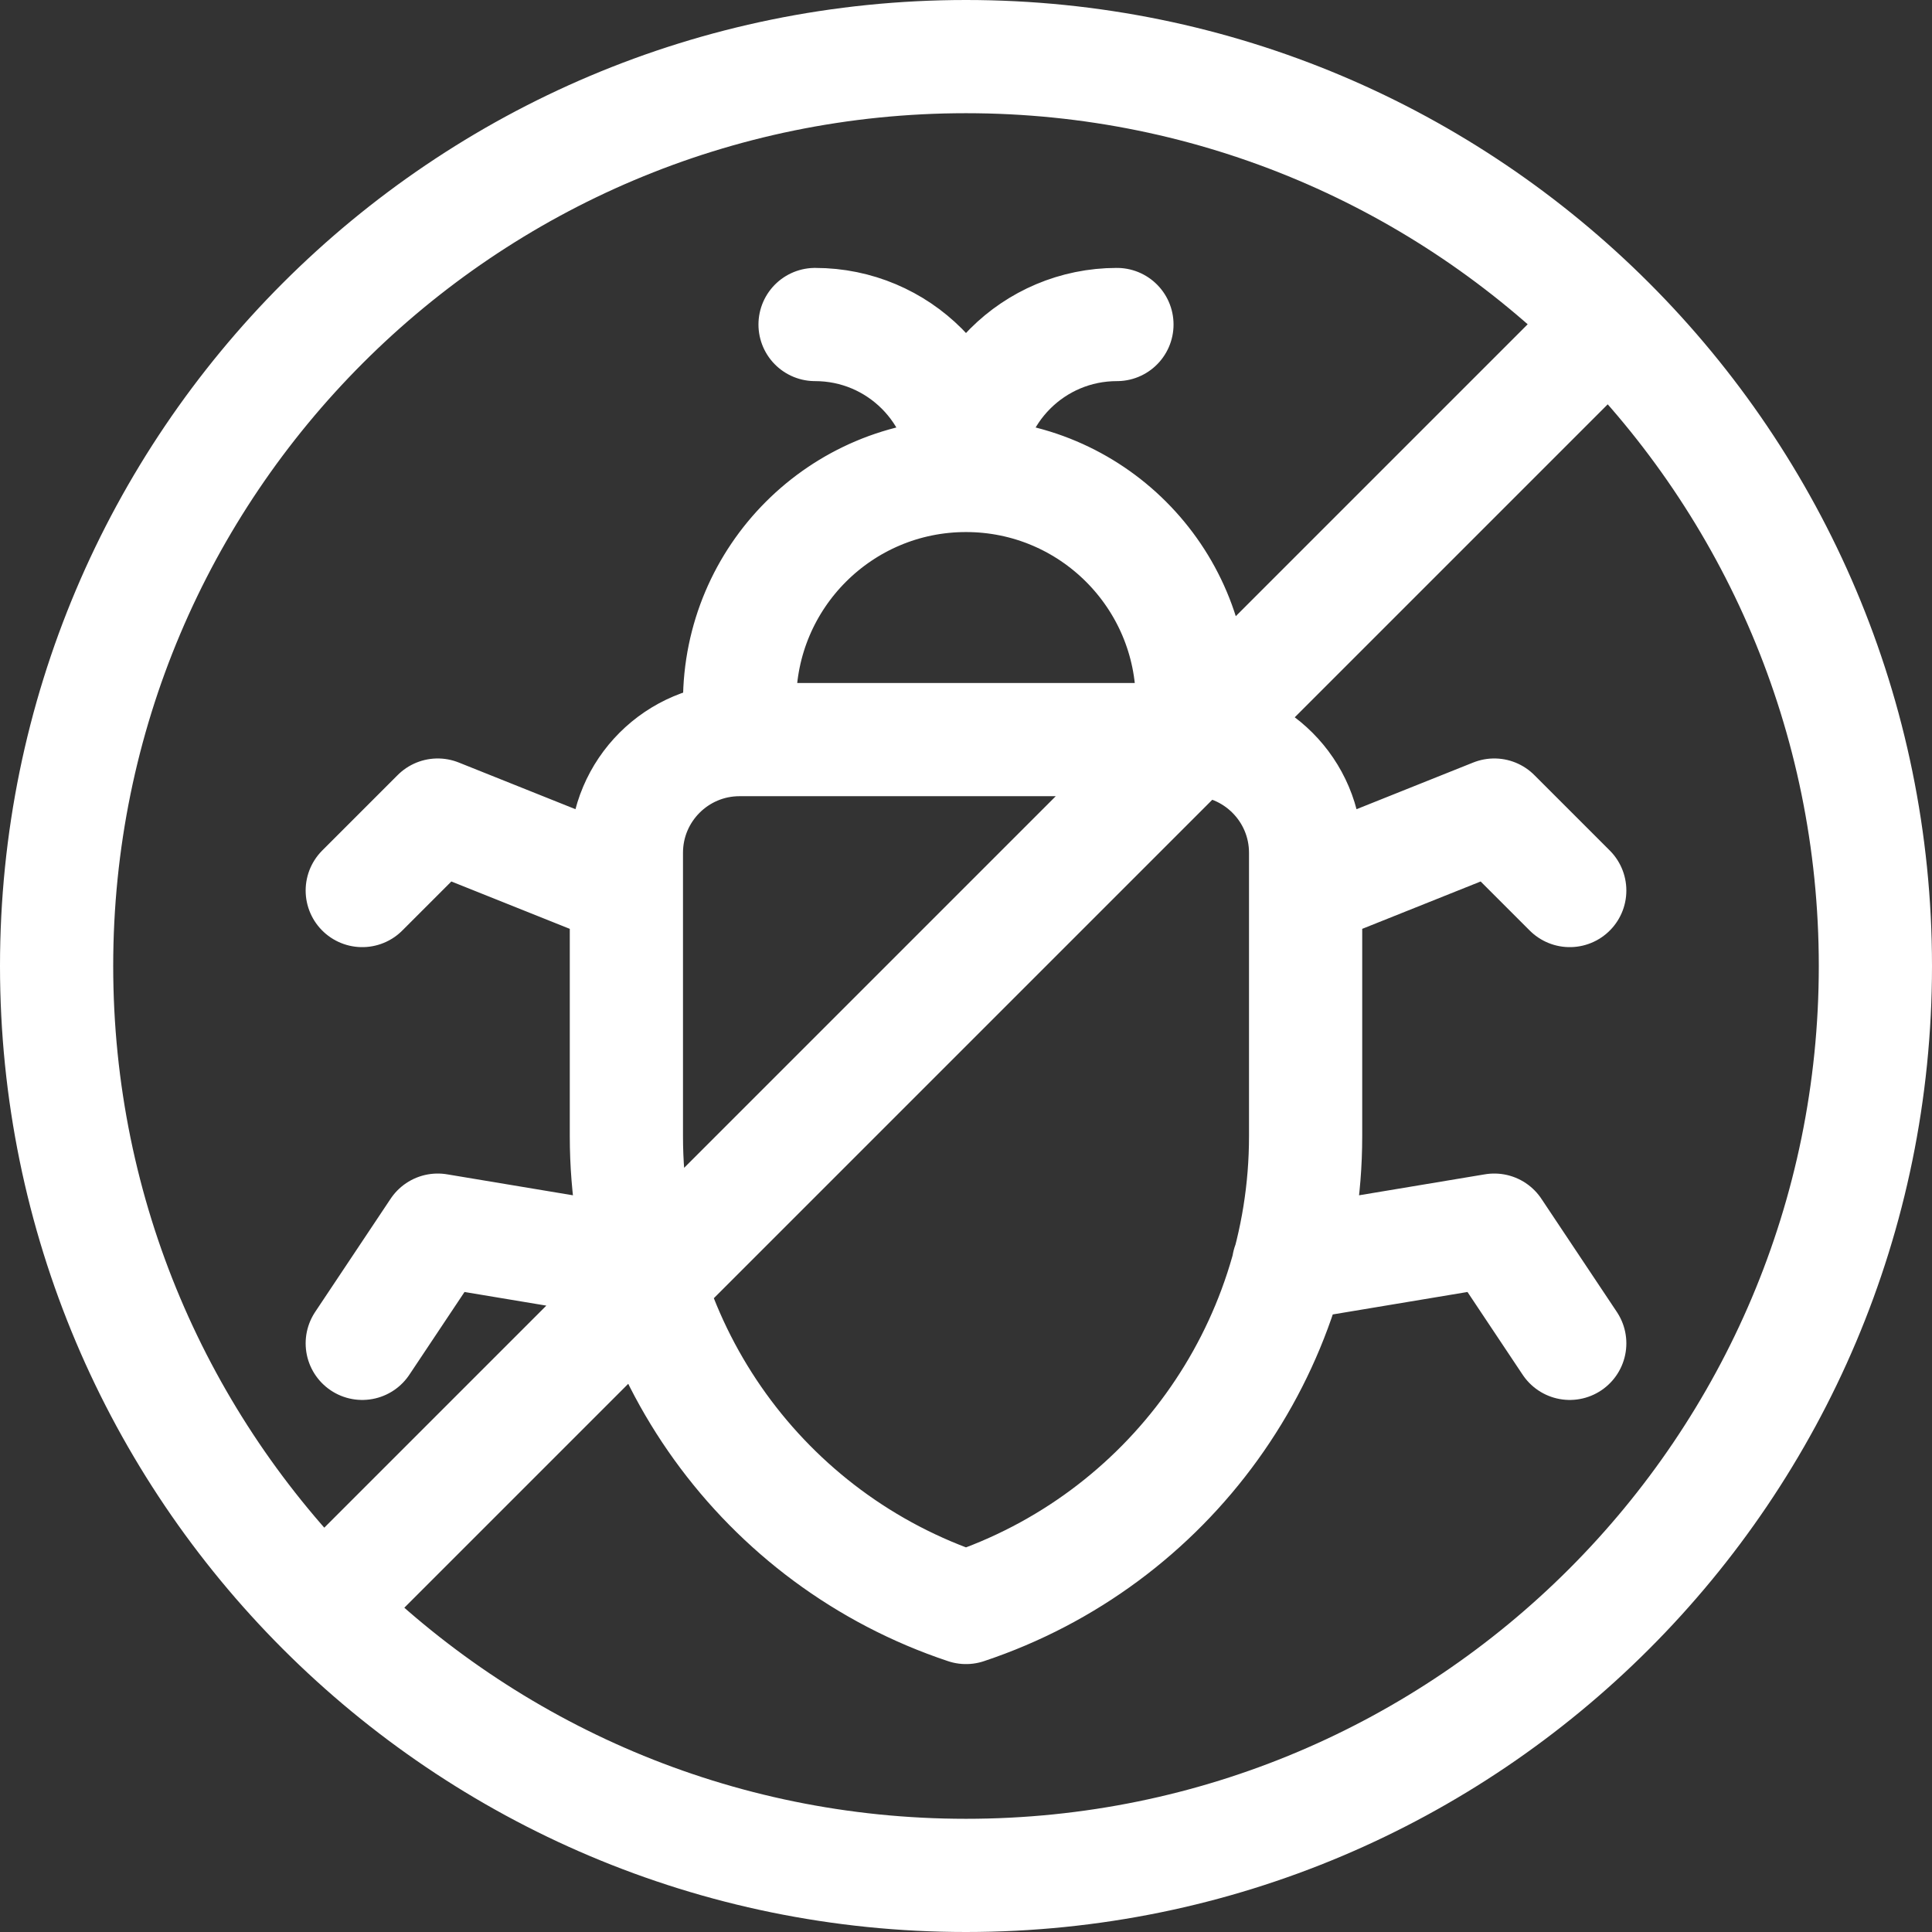 <svg width="64" height="64" viewBox="0 0 64 64" fill="none" xmlns="http://www.w3.org/2000/svg">
<rect x="0" y="0" width="64" height="64" fill="#333333" stroke="none"/>
<g clip-path="url(#clip0_2082_22310)">
<path d="M32 15.75C36.142 15.75 39.5 19.108 39.5 23.25V24.5M32 15.75C27.858 15.75 24.5 19.108 24.5 23.25V24.5M32 15.75C32 12.986 34.236 10.75 37 10.75M32 15.75C32 12.986 29.764 10.75 27 10.75M24.5 24.5H39.5M24.5 24.5C22.429 24.5 20.75 26.179 20.75 28.25V37.642C20.75 44.723 25.282 51.011 32 53.25C38.718 51.011 43.25 44.723 43.25 37.642V28.25C43.25 26.179 41.571 24.5 39.5 24.5M52 29.5L49.5 27L43.25 29.5M52 44.5L49.5 40.75L42.683 41.886M20.75 29.5L14.5 27L12 29.5M21.317 41.886L14.5 40.75L12 44.5M10.698 53.302L53.302 10.698M62.125 32C62.125 48.638 48.638 62.125 32 62.125C15.362 62.125 1.875 48.638 1.875 32C1.875 15.362 15.362 1.875 32 1.875C48.638 1.875 62.125 15.362 62.125 32Z" stroke="white" stroke-width="3.75" stroke-miterlimit="10" stroke-linecap="round" stroke-linejoin="round"/>
</g>
<defs>
<clipPath id="clip0_2082_22310">
<rect width="64" height="64" fill="white"/>
</clipPath>
</defs>
</svg>
